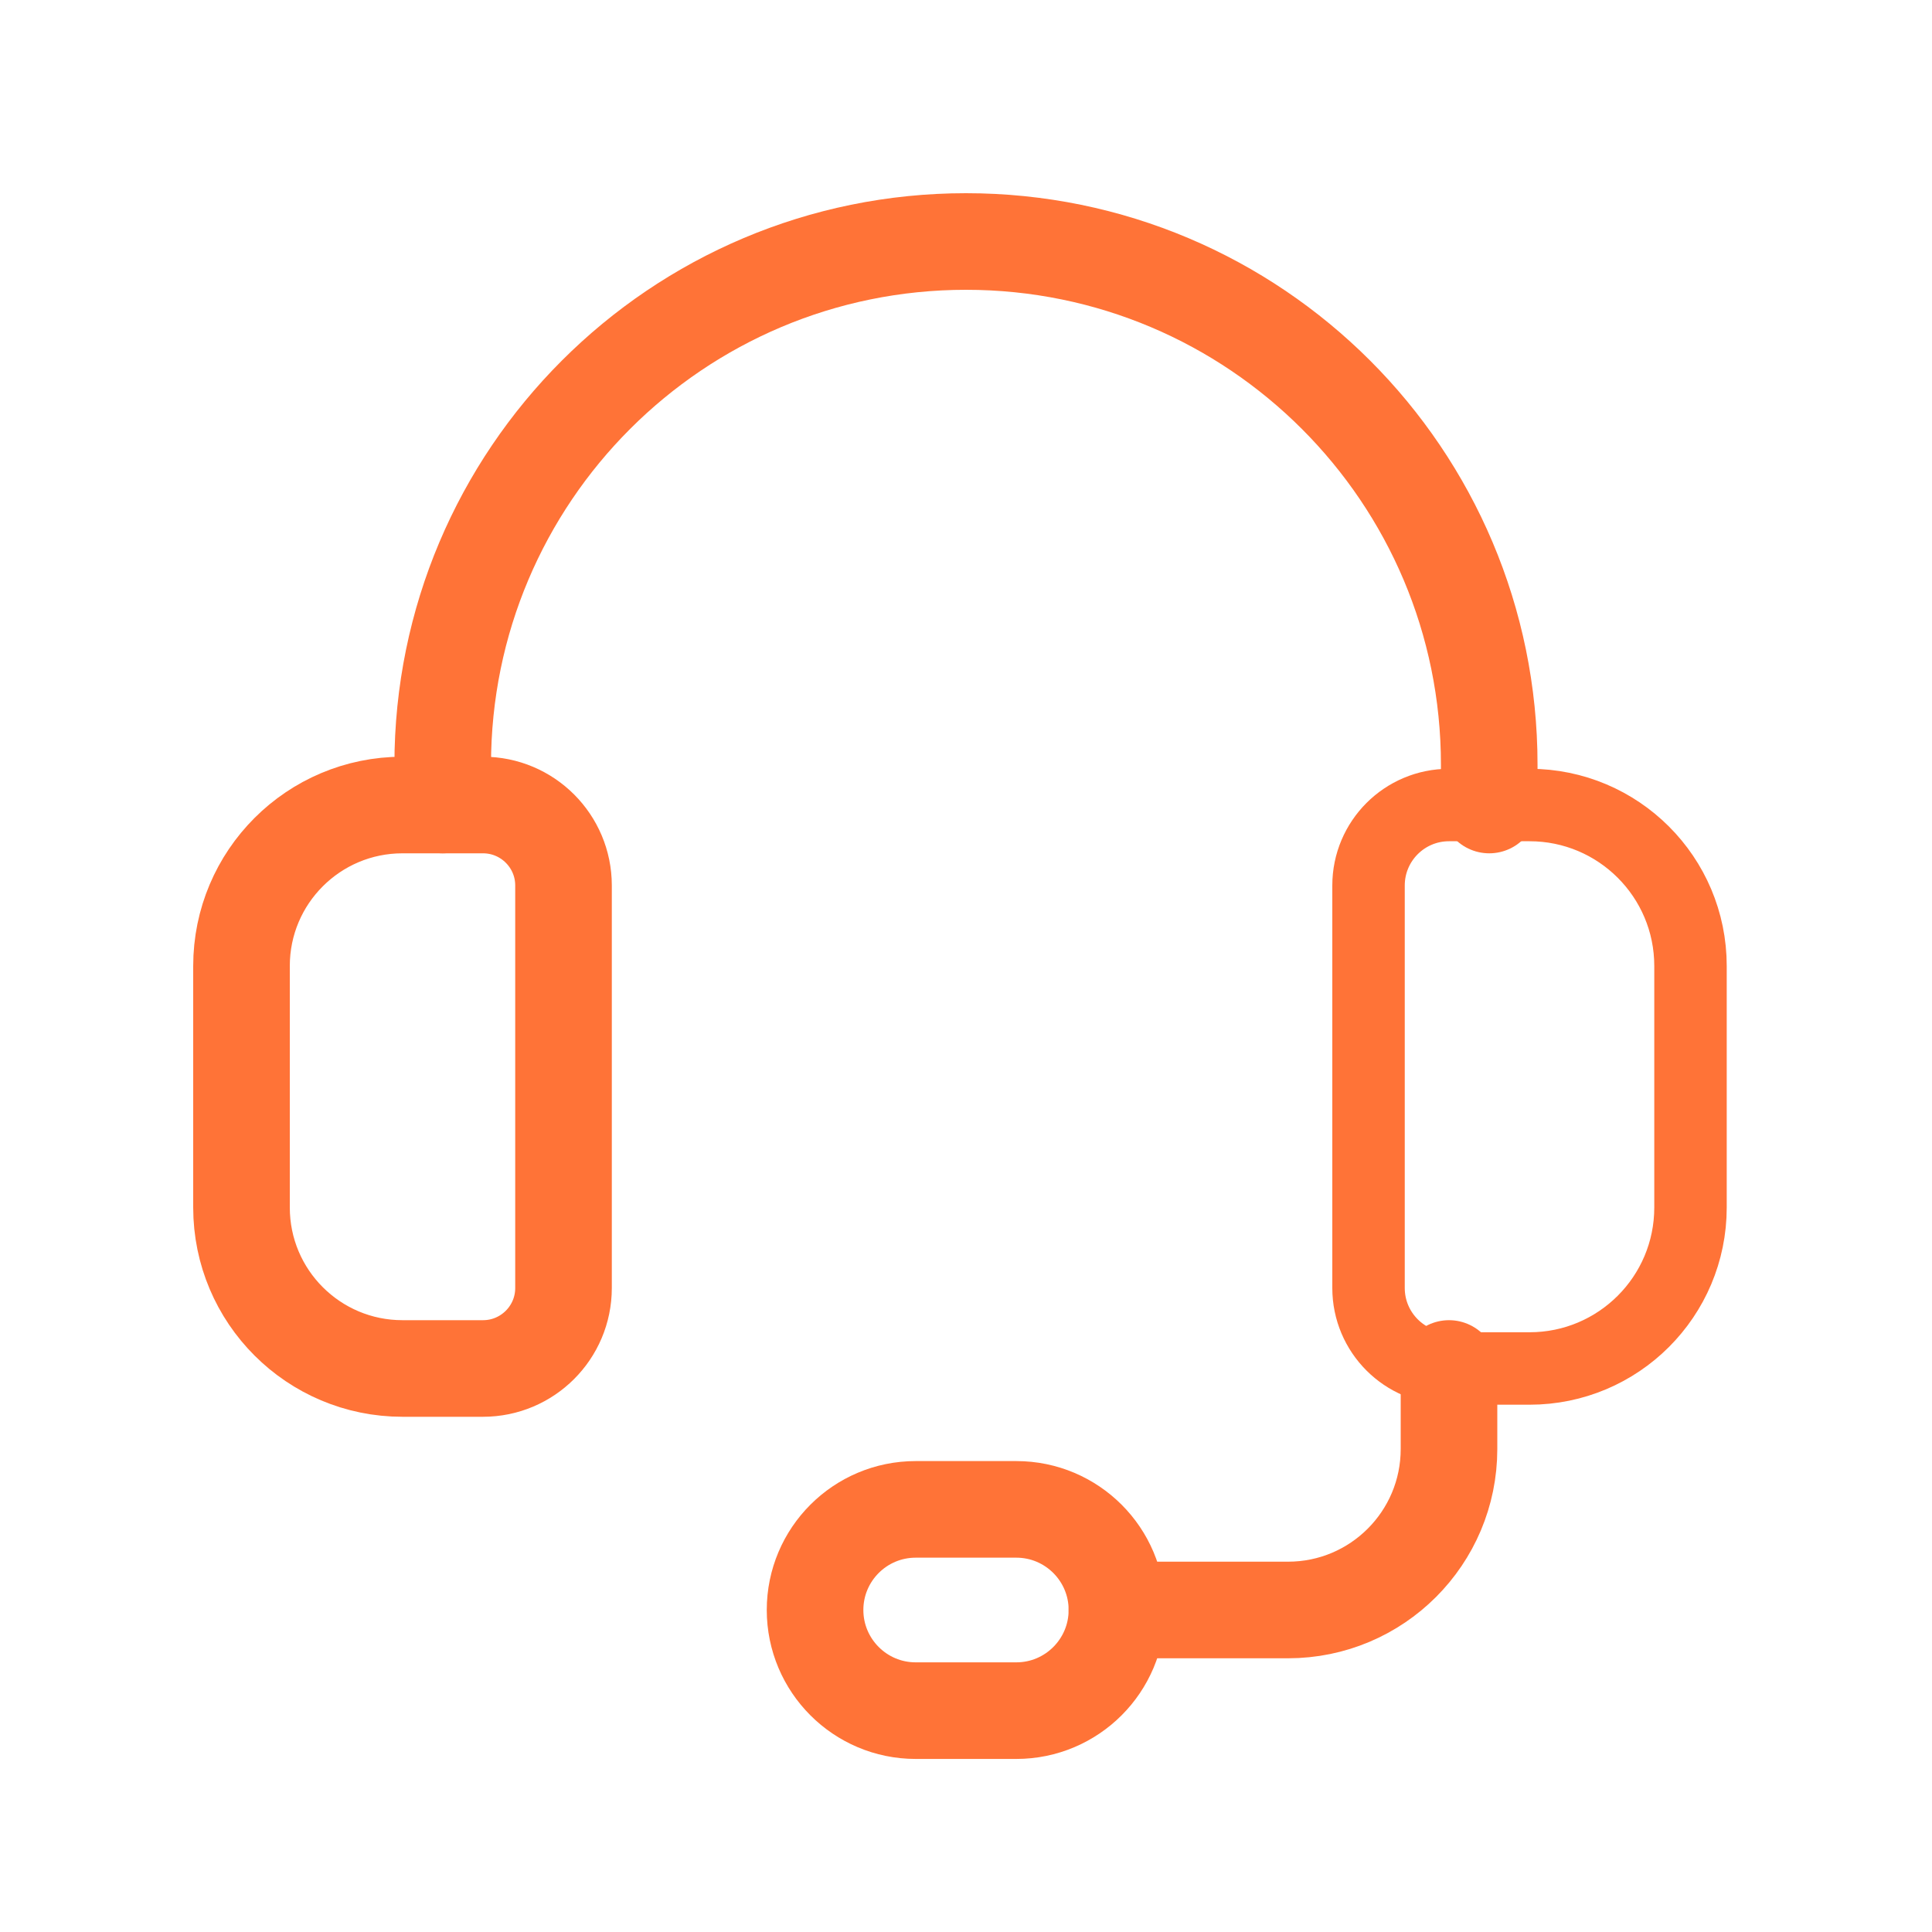 <svg width="40" height="40" viewBox="0 0 40 40" fill="none" xmlns="http://www.w3.org/2000/svg">
  <path fill-rule="evenodd" clip-rule="evenodd" d="M31.667 28.333H30C29.08 28.333 28.334 27.587 28.334 26.667V18.333C28.334 17.413 29.08 16.667 30 16.667H31.667C33.508 16.667 35 18.158 35 20V25C35 26.842 33.508 28.333 31.667 28.333Z" stroke="#FF7337" stroke-width="1.5" stroke-linecap="round" stroke-linejoin="round"/>
  <path fill-rule="evenodd" clip-rule="evenodd" d="M10 28.333H8.333C6.492 28.333 5 26.842 5 25V20C5 18.158 6.492 16.667 8.333 16.667H10C10.92 16.667 11.667 17.413 11.667 18.333V26.667C11.667 27.587 10.92 28.333 10 28.333Z" stroke="#FF7337" stroke-width="2" stroke-linecap="round" stroke-linejoin="round"/>
  <path d="M30.833 16.667V15.833C30.833 9.85 25.983 5 20 5V5C14.017 5 9.166 9.85 9.166 15.833V16.667" stroke="#FF7337" stroke-width="2" stroke-linecap="round" stroke-linejoin="round"/>
  <path fill-rule="evenodd" clip-rule="evenodd" d="M21.042 35.417H18.958C17.808 35.417 16.875 34.483 16.875 33.333V33.333C16.875 32.183 17.808 31.25 18.958 31.25H21.042C22.192 31.25 23.125 32.183 23.125 33.333V33.333C23.125 34.483 22.192 35.417 21.042 35.417Z" stroke="#FF7337" stroke-width="2" stroke-linecap="round" stroke-linejoin="round"/>
  <path d="M23.125 33.333H26.667C28.508 33.333 30 31.842 30 30V28.333" stroke="#FF7337" stroke-width="2" stroke-linecap="round" stroke-linejoin="round"/>
</svg>
